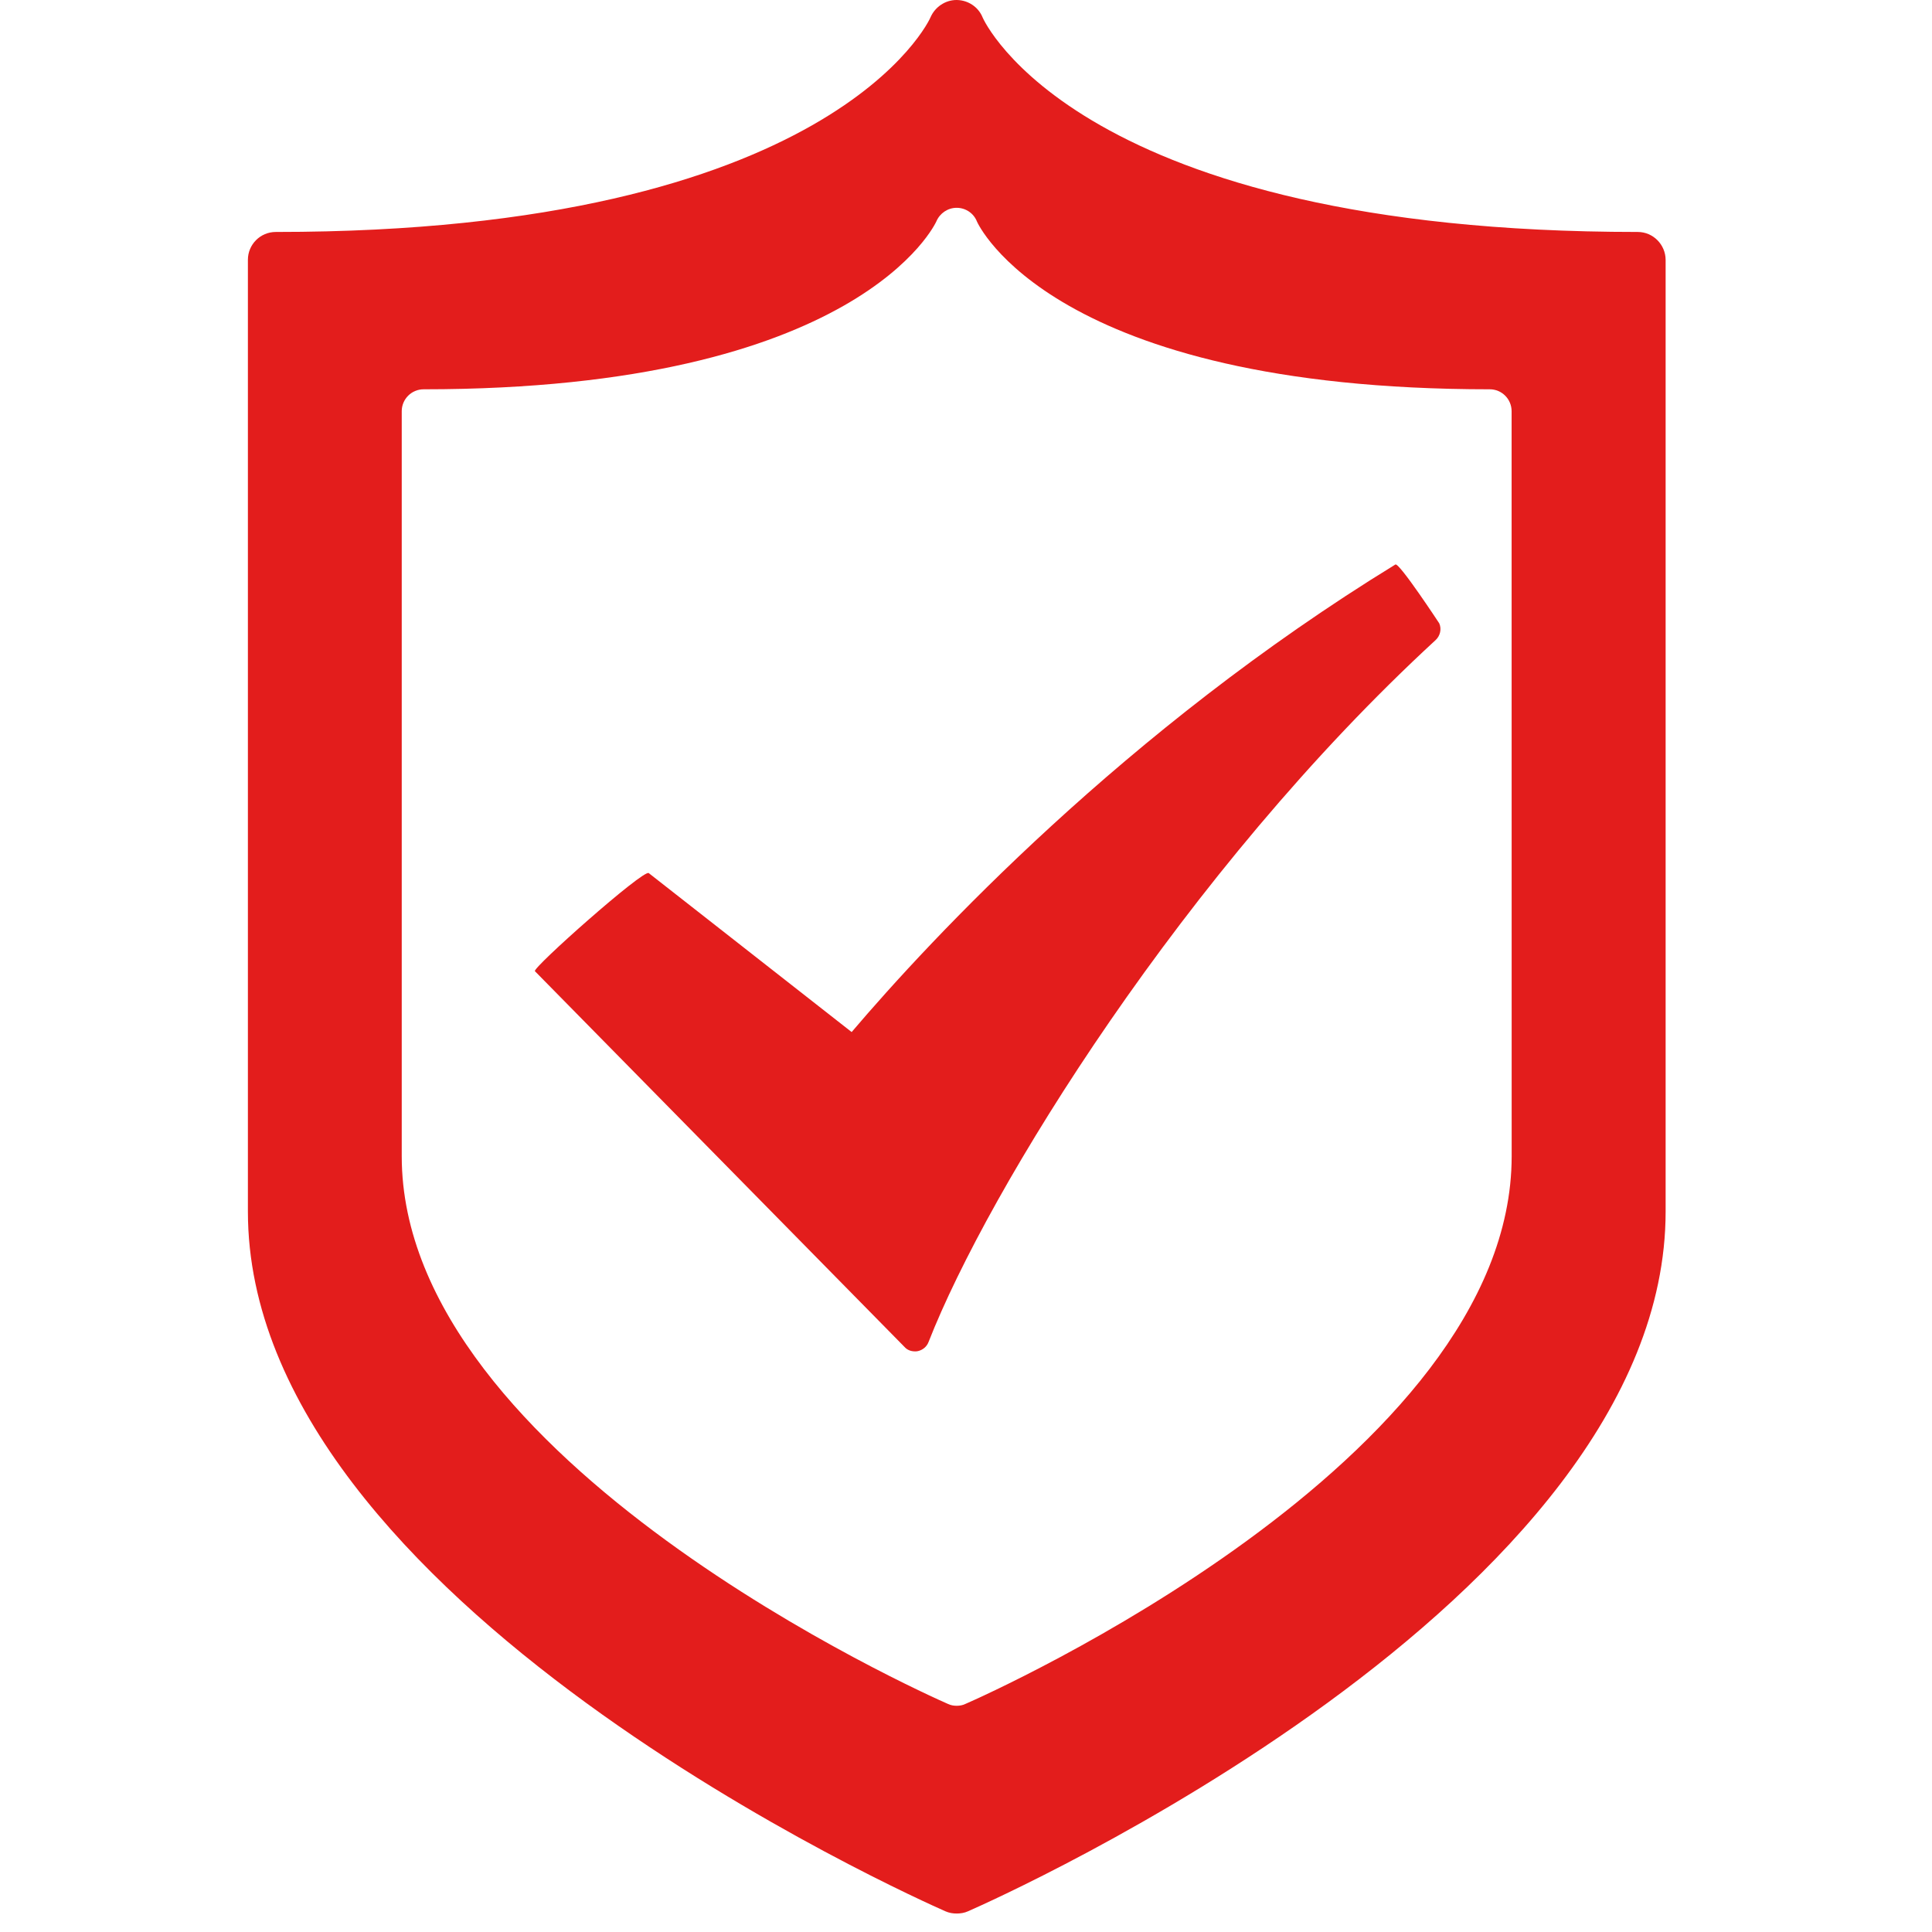 <?xml version="1.0" encoding="UTF-8"?> <svg xmlns="http://www.w3.org/2000/svg" width="32" height="32" viewBox="0 0 32 32" fill="none"> <g clip-path="url(#clip0)"> <path d="M23.112 9.35C18.639 12.092 15.415 15.555 14.106 17.094L10.745 14.461C10.656 14.397 8.811 16.035 8.86 16.086L14.981 22.309C15.026 22.36 15.088 22.383 15.155 22.383C15.167 22.383 15.186 22.383 15.202 22.379C15.282 22.361 15.35 22.307 15.38 22.227C16.366 19.706 19.622 14.428 23.78 10.6C23.854 10.53 23.88 10.42 23.839 10.325C23.838 10.324 23.174 9.312 23.112 9.35Z" fill="#E31D1C"></path> <path d="M27.126 3.842C17.858 3.842 16.29 0.324 16.276 0.291C16.208 0.119 16.04 0.004 15.85 0C15.85 0 15.846 0 15.842 0C15.658 0 15.488 0.115 15.414 0.283C15.403 0.32 13.801 3.842 4.568 3.842C4.31 3.842 4.106 4.051 4.106 4.303V20.067C4.106 26.52 15.19 31.45 15.659 31.657C15.721 31.684 15.78 31.694 15.847 31.694C15.908 31.694 15.974 31.684 16.033 31.657C16.506 31.45 27.588 26.52 27.588 20.067V4.303C27.586 4.051 27.381 3.842 27.126 3.842ZM25.038 19.15C25.038 24.199 16.36 28.062 15.991 28.222C15.946 28.245 15.893 28.253 15.846 28.253C15.795 28.253 15.748 28.245 15.7 28.222C15.335 28.062 6.654 24.199 6.654 19.15V6.811C6.654 6.612 6.815 6.448 7.016 6.448C14.245 6.448 15.498 3.692 15.51 3.665C15.567 3.532 15.699 3.442 15.844 3.442C15.846 3.442 15.85 3.442 15.85 3.442C15.998 3.444 16.129 3.534 16.182 3.671C16.194 3.696 17.422 6.448 24.676 6.448C24.877 6.448 25.037 6.612 25.037 6.811L25.038 19.15Z" fill="#E31D1C"></path> </g> <defs> <clipPath id="clip0"> <rect width="31.694" height="31.694" fill="white"></rect> </clipPath> </defs> </svg> 